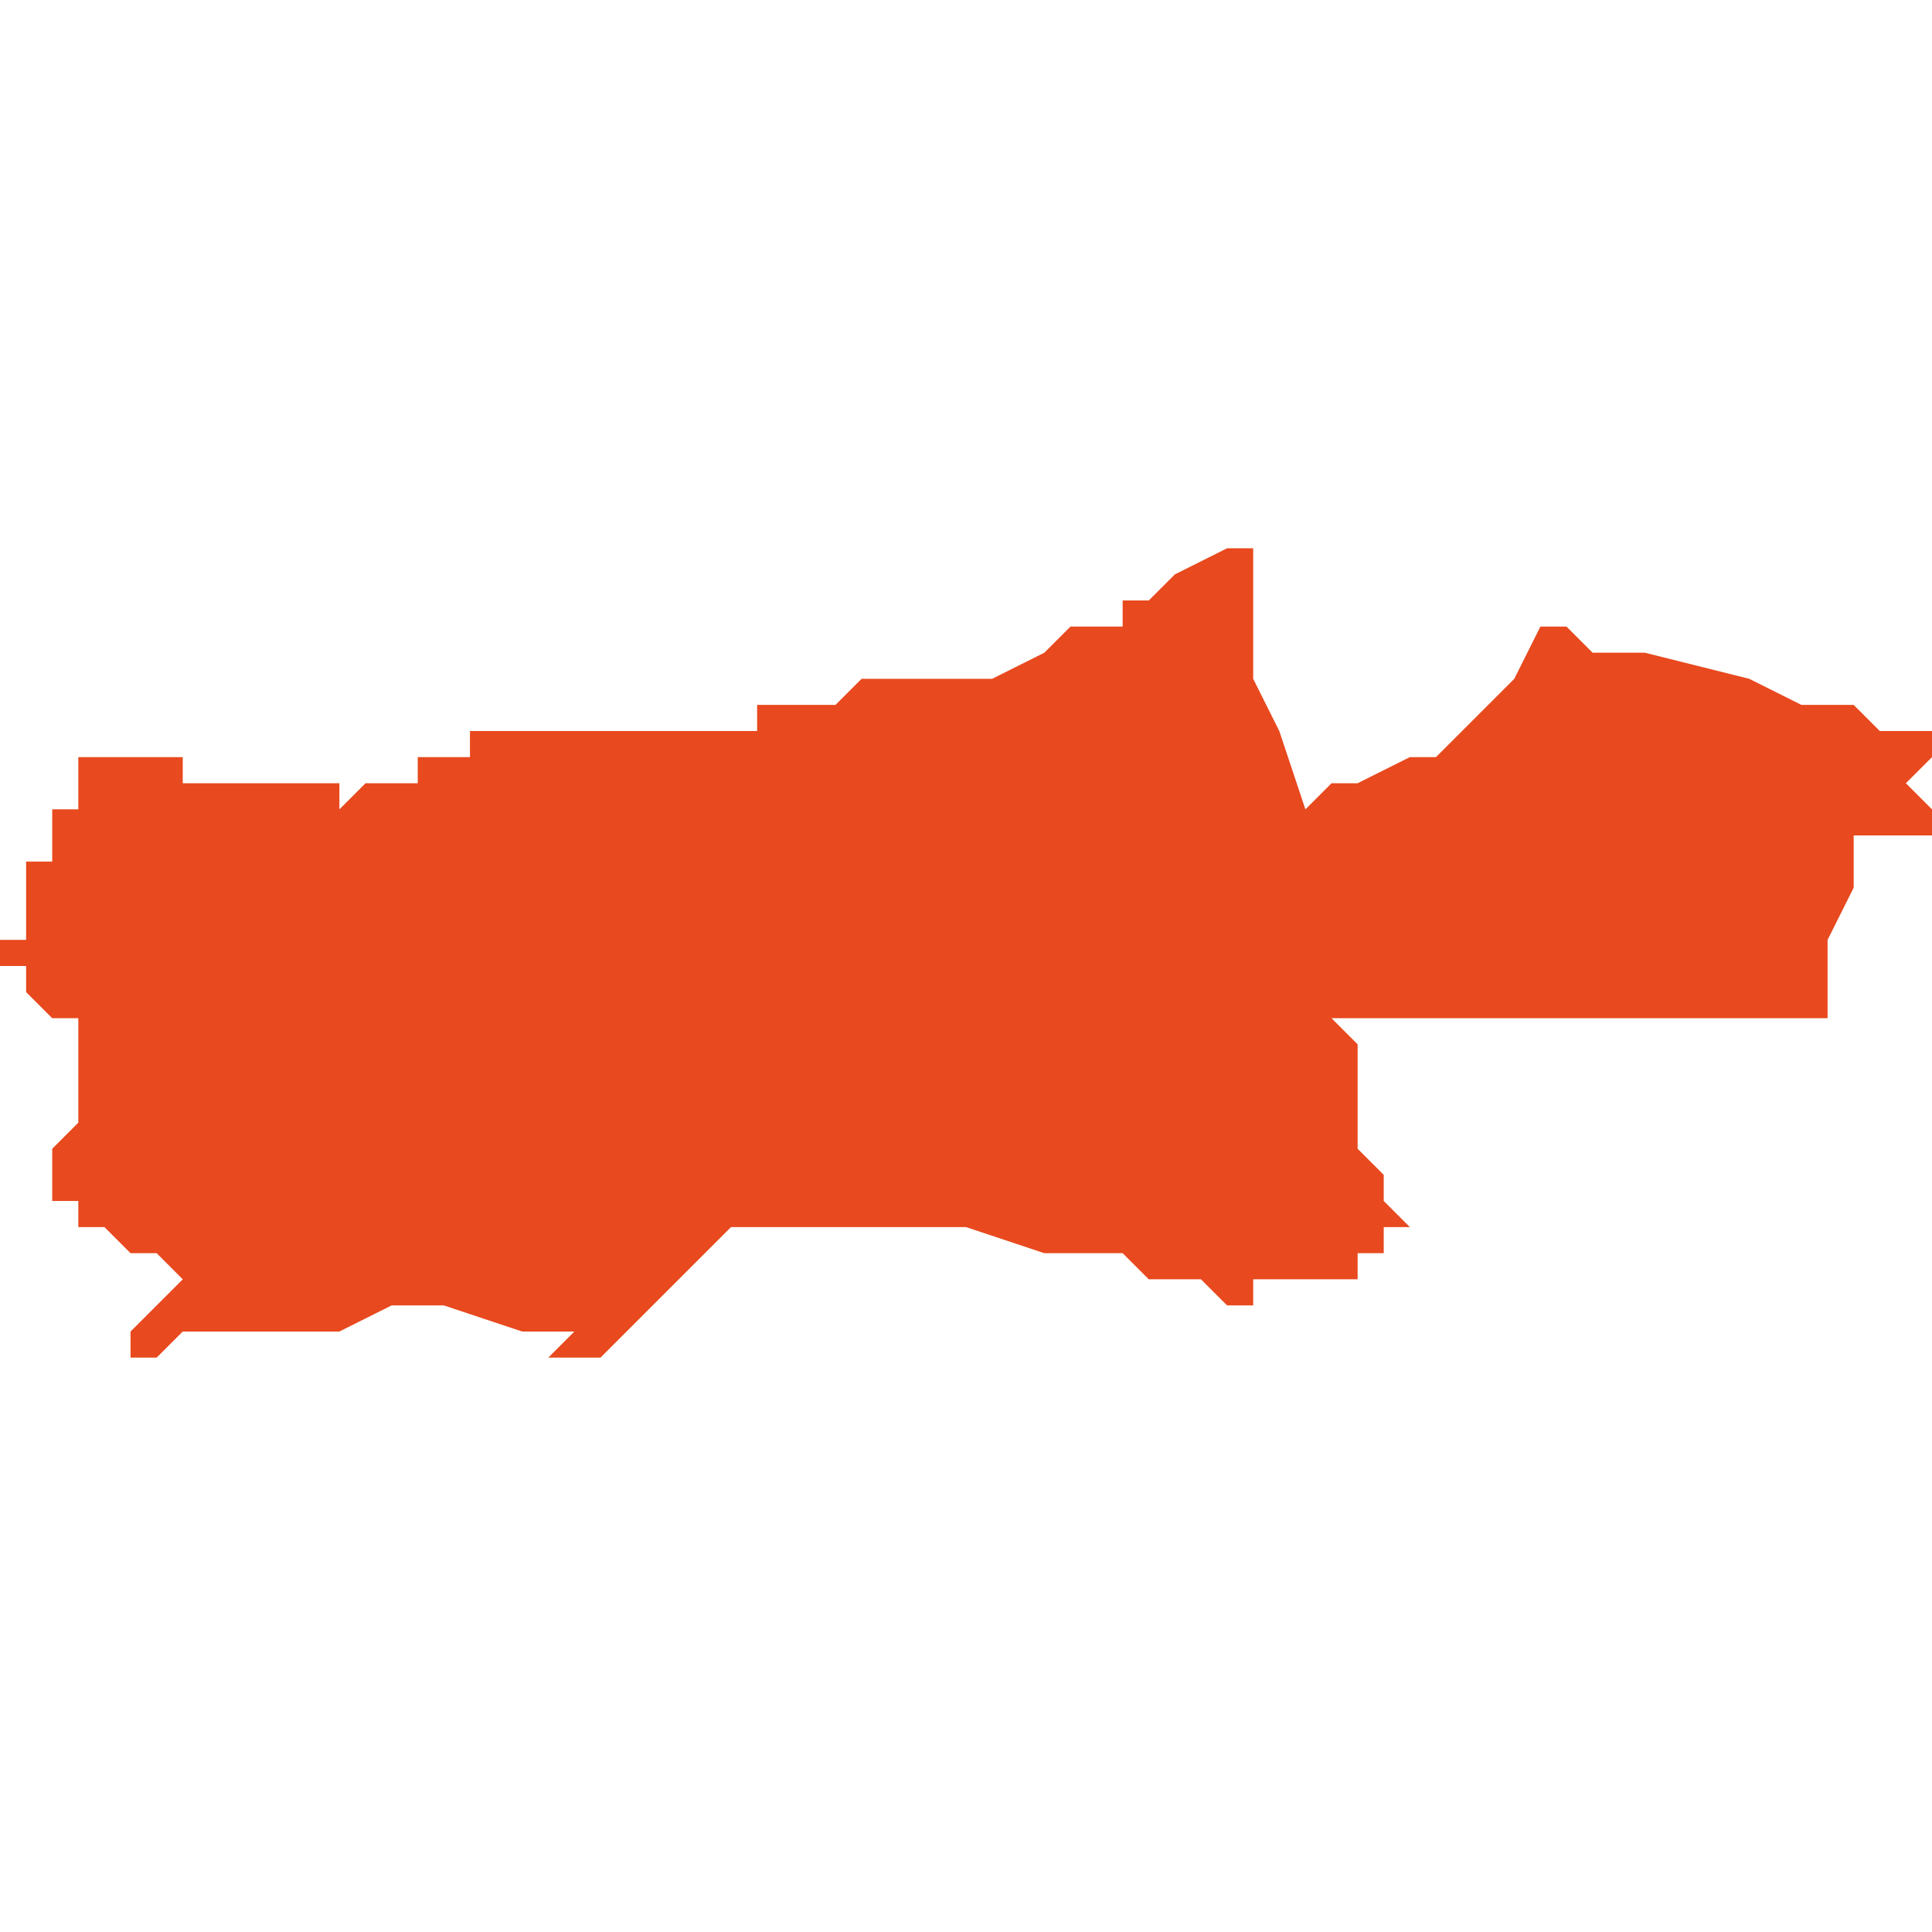<svg xmlns="http://www.w3.org/2000/svg" xmlns:xlink="http://www.w3.org/1999/xlink" height="300" width="300" viewBox="5.177 -51.517 0.074 0.032"><path d="M 5.18 -51.497 L 5.18 -51.497 5.18 -51.496 5.18 -51.495 5.179 -51.494 5.179 -51.494 5.179 -51.493 5.179 -51.493 5.179 -51.492 5.18 -51.492 5.18 -51.492 5.18 -51.491 5.181 -51.491 5.182 -51.49 5.182 -51.49 5.183 -51.49 5.183 -51.49 5.183 -51.49 5.184 -51.489 5.184 -51.489 5.184 -51.489 5.183 -51.488 5.183 -51.488 5.183 -51.488 5.182 -51.487 5.182 -51.487 5.182 -51.487 5.182 -51.487 5.182 -51.486 5.182 -51.486 5.182 -51.486 5.183 -51.486 5.184 -51.487 5.184 -51.487 5.185 -51.487 5.185 -51.487 5.185 -51.487 5.185 -51.487 5.185 -51.487 5.185 -51.487 5.186 -51.487 5.187 -51.487 5.188 -51.487 5.188 -51.487 5.188 -51.487 5.189 -51.487 5.189 -51.487 5.19 -51.487 5.192 -51.488 5.192 -51.488 5.193 -51.488 5.193 -51.488 5.193 -51.488 5.194 -51.488 5.194 -51.488 5.197 -51.487 5.198 -51.487 5.199 -51.487 5.199 -51.487 5.198 -51.486 5.199 -51.486 5.2 -51.486 5.2 -51.486 5.204 -51.49 5.204 -51.49 5.205 -51.491 5.206 -51.491 5.206 -51.491 5.207 -51.491 5.208 -51.491 5.209 -51.491 5.212 -51.491 5.213 -51.491 5.214 -51.491 5.217 -51.49 5.219 -51.49 5.219 -51.49 5.22 -51.49 5.22 -51.49 5.221 -51.489 5.222 -51.489 5.223 -51.489 5.224 -51.488 5.225 -51.488 5.225 -51.488 5.225 -51.489 5.226 -51.489 5.227 -51.489 5.227 -51.489 5.227 -51.489 5.227 -51.489 5.228 -51.489 5.228 -51.489 5.228 -51.489 5.228 -51.489 5.229 -51.489 5.229 -51.49 5.229 -51.49 5.229 -51.49 5.23 -51.49 5.23 -51.49 5.23 -51.49 5.23 -51.49 5.23 -51.49 5.23 -51.49 5.23 -51.49 5.23 -51.49 5.23 -51.491 5.23 -51.491 5.23 -51.491 5.231 -51.491 5.231 -51.491 5.231 -51.491 5.231 -51.491 5.231 -51.491 5.231 -51.491 5.23 -51.492 5.23 -51.492 5.23 -51.492 5.23 -51.493 5.23 -51.493 5.229 -51.494 5.229 -51.494 5.229 -51.494 5.229 -51.494 5.229 -51.496 5.229 -51.497 5.229 -51.498 5.229 -51.498 5.229 -51.498 5.229 -51.498 5.229 -51.498 5.229 -51.498 5.229 -51.498 5.229 -51.498 5.228 -51.499 5.228 -51.499 5.229 -51.499 5.234 -51.499 5.237 -51.499 5.24 -51.499 5.243 -51.499 5.246 -51.499 5.247 -51.499 5.247 -51.499 5.247 -51.499 5.247 -51.499 5.247 -51.502 5.247 -51.502 5.247 -51.502 5.248 -51.504 5.248 -51.505 5.248 -51.506 5.248 -51.506 5.25 -51.506 5.25 -51.506 5.251 -51.506 5.251 -51.507 5.25 -51.508 5.25 -51.508 5.25 -51.508 5.25 -51.508 5.25 -51.508 5.25 -51.508 5.25 -51.508 5.25 -51.508 5.251 -51.509 5.251 -51.509 5.251 -51.509 5.251 -51.51 5.251 -51.51 5.25 -51.51 5.249 -51.51 5.249 -51.51 5.248 -51.511 5.248 -51.511 5.247 -51.511 5.246 -51.511 5.246 -51.511 5.244 -51.512 5.244 -51.512 5.24 -51.513 5.24 -51.513 5.24 -51.513 5.238 -51.513 5.237 -51.514 5.236 -51.514 5.235 -51.512 5.235 -51.512 5.234 -51.511 5.234 -51.511 5.234 -51.511 5.233 -51.51 5.233 -51.51 5.232 -51.509 5.231 -51.509 5.229 -51.508 5.229 -51.508 5.228 -51.508 5.227 -51.507 5.226 -51.51 5.225 -51.512 5.225 -51.514 5.225 -51.516 5.225 -51.517 5.224 -51.517 5.224 -51.517 5.224 -51.517 5.224 -51.517 5.224 -51.517 5.224 -51.517 5.222 -51.516 5.222 -51.516 5.222 -51.516 5.222 -51.516 5.222 -51.516 5.221 -51.515 5.22 -51.515 5.22 -51.515 5.22 -51.515 5.22 -51.515 5.22 -51.515 5.22 -51.515 5.22 -51.515 5.22 -51.514 5.219 -51.514 5.219 -51.514 5.219 -51.514 5.219 -51.514 5.218 -51.514 5.217 -51.513 5.217 -51.513 5.215 -51.512 5.215 -51.512 5.215 -51.512 5.213 -51.512 5.213 -51.512 5.213 -51.512 5.212 -51.512 5.212 -51.512 5.212 -51.512 5.212 -51.512 5.212 -51.512 5.211 -51.512 5.211 -51.512 5.211 -51.512 5.211 -51.512 5.21 -51.512 5.209 -51.511 5.209 -51.511 5.209 -51.511 5.209 -51.511 5.209 -51.511 5.208 -51.511 5.208 -51.511 5.208 -51.511 5.208 -51.511 5.208 -51.511 5.208 -51.511 5.208 -51.511 5.207 -51.511 5.206 -51.511 5.206 -51.511 5.206 -51.51 5.205 -51.51 5.205 -51.51 5.204 -51.51 5.204 -51.51 5.204 -51.51 5.204 -51.51 5.204 -51.51 5.204 -51.51 5.204 -51.51 5.204 -51.51 5.204 -51.51 5.203 -51.51 5.203 -51.51 5.203 -51.51 5.203 -51.51 5.203 -51.51 5.203 -51.51 5.203 -51.51 5.203 -51.51 5.203 -51.51 5.202 -51.51 5.202 -51.51 5.202 -51.51 5.202 -51.51 5.202 -51.51 5.201 -51.51 5.201 -51.51 5.201 -51.51 5.201 -51.51 5.2 -51.51 5.2 -51.51 5.198 -51.51 5.198 -51.51 5.198 -51.51 5.196 -51.51 5.196 -51.51 5.196 -51.51 5.196 -51.51 5.196 -51.51 5.196 -51.51 5.196 -51.51 5.196 -51.51 5.196 -51.51 5.195 -51.51 5.195 -51.509 5.195 -51.509 5.195 -51.509 5.195 -51.509 5.195 -51.509 5.195 -51.509 5.195 -51.509 5.195 -51.509 5.195 -51.509 5.194 -51.509 5.194 -51.509 5.194 -51.509 5.194 -51.509 5.194 -51.509 5.194 -51.509 5.193 -51.509 5.193 -51.509 5.193 -51.508 5.193 -51.508 5.193 -51.508 5.192 -51.508 5.192 -51.508 5.192 -51.508 5.191 -51.508 5.191 -51.508 5.19 -51.507 5.19 -51.508 5.188 -51.508 5.188 -51.508 5.188 -51.508 5.188 -51.508 5.186 -51.508 5.184 -51.508 5.184 -51.508 5.184 -51.509 5.181 -51.509 5.18 -51.509 5.18 -51.509 5.18 -51.509 5.18 -51.509 5.18 -51.509 5.18 -51.508 5.179 -51.508 5.179 -51.508 5.18 -51.508 5.18 -51.508 5.18 -51.508 5.18 -51.508 5.18 -51.508 5.18 -51.507 5.18 -51.507 5.18 -51.507 5.18 -51.507 5.18 -51.507 5.179 -51.507 5.179 -51.506 5.179 -51.506 5.179 -51.506 5.179 -51.506 5.179 -51.506 5.179 -51.505 5.179 -51.505 5.178 -51.505 5.178 -51.505 5.178 -51.505 5.178 -51.505 5.178 -51.504 5.178 -51.504 5.178 -51.504 5.178 -51.504 5.178 -51.503 5.178 -51.503 5.178 -51.503 5.178 -51.502 5.178 -51.502 5.178 -51.502 5.177 -51.502 5.177 -51.501 5.177 -51.501 5.177 -51.501 5.178 -51.501 5.178 -51.5 5.178 -51.5 5.178 -51.5 5.178 -51.5 5.178 -51.5 5.178 -51.5 5.178 -51.5 5.179 -51.499 5.179 -51.499 5.179 -51.499 5.179 -51.499 5.179 -51.499 5.18 -51.499 5.18 -51.499 5.18 -51.499 5.18 -51.499 5.18 -51.499 5.18 -51.498 5.18 -51.498 5.18 -51.498 5.18 -51.498 5.18 -51.498 5.18 -51.498 Z" fill="#e8491e" /></svg>